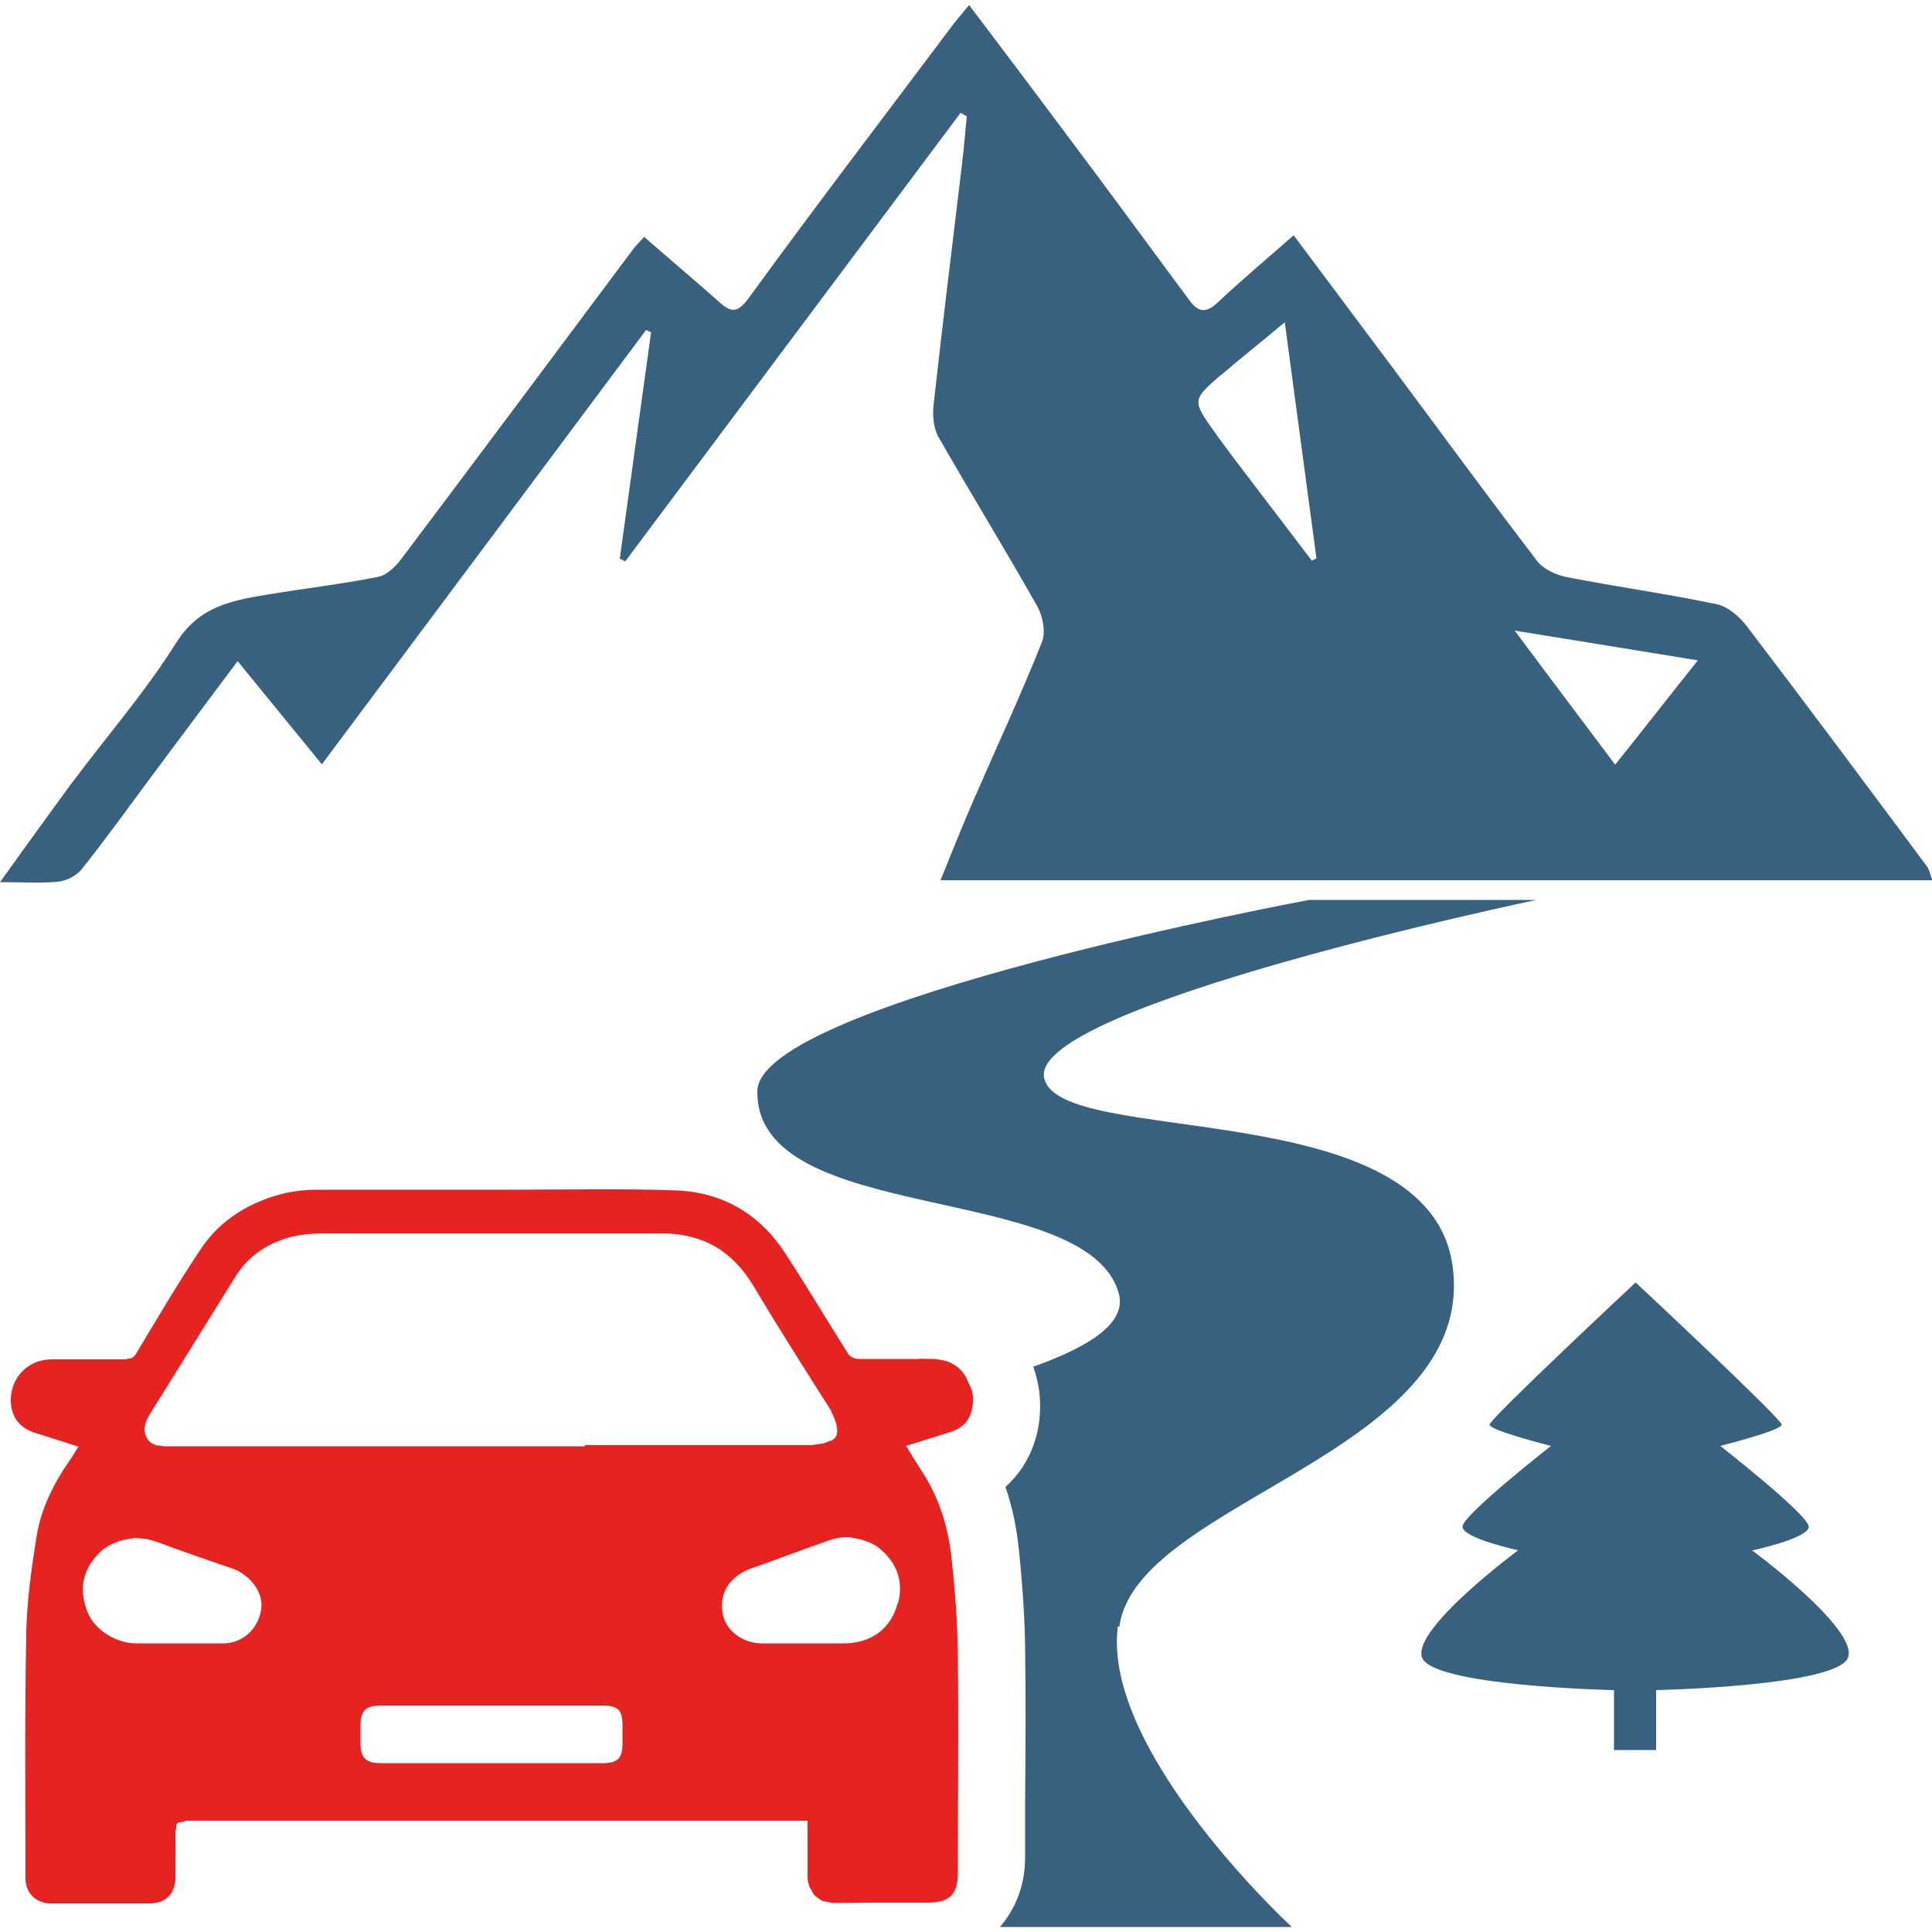 <?xml version="1.0" encoding="UTF-8"?>
<svg id="Calque_1" data-name="Calque 1" xmlns="http://www.w3.org/2000/svg" viewBox="0 0 50 50">
  <defs>
    <style>
      .cls-1 {
        fill: #e52421;
      }

      .cls-2 {
        fill: #37617e;
      }
    </style>
  </defs>
  <path class="cls-2" d="m21.24,37.49s-.08.01-.12.02c.04,0,.08,0,.12-.02Z"/>
  <path class="cls-2" d="m21.48,37.4s-.06.02-.08.03c.03-.01.06-.02.08-.03Z"/>
  <path class="cls-2" d="m13.04,45.37c-.11,0-.21,0-.32,0h.32c.07,0,.15,0,.22,0,.13,0,.25,0,.38,0-.13,0-.25,0-.38,0h-.22Z"/>
  <path class="cls-2" d="m20.96,37.53s-.09,0-.13,0c.04,0,.08,0,.13,0Z"/>
  <path class="cls-2" d="m16.27,44.44c0,.15,0,.29,0,.44h0c0-.14,0-.29,0-.44Z"/>
  <path class="cls-2" d="m22,39.82c.05,0,.1.02.15.03-.05-.01-.1-.02-.15-.03Z"/>
  <path class="cls-2" d="m23.69,38.19c.42.66.64,1.39.72,2.15-.08-.76-.29-1.5-.72-2.15Z"/>
  <path class="cls-2" d="m24.92,36.19c.02.13.02.27,0,.41.02-.14.03-.28,0-.41Z"/>
  <path class="cls-2" d="m21.23,48.77c-.05-.02-.09-.06-.13-.09.04.03.08.07.13.09Z"/>
  <path class="cls-2" d="m20.89,48.41c-.03-.08-.05-.16-.05-.25,0,.09.02.17.05.25Z"/>
  <path class="cls-2" d="m21.02,48.62s-.06-.09-.09-.14c.03.05.05.1.09.14Z"/>
  <path class="cls-2" d="m28.97,42.1c.42-3.25,9.21-4.48,8.63-9.28-.55-4.58-10.26-3.08-10.58-4.94-.32-1.86,12.74-4.59,12.74-4.59h-5.88s-14.25,2.65-14.28,4.95c-.04,3.51,8.51,2.31,9.35,5.22.22.75-.69,1.37-2.21,1.91.15.42.24.94.13,1.57-.11.61-.41,1.15-.85,1.54.18.51.29,1.06.35,1.64.1.98.15,1.78.16,2.52.02,1.34.01,2.67,0,4.01v1.41c0,.74-.25,1.34-.65,1.81h7.55s-4.92-4.54-4.5-7.78Z"/>
  <polygon class="cls-2" points="20.67 37.54 20.68 37.54 20.67 37.54 20.67 37.54"/>
  <path class="cls-2" d="m5.23,47.04s.01-.04.02-.07c0,.03-.02.03-.02.07h0Z"/>
  <path class="cls-2" d="m5.28,46.82s.08-.02.12-.03c-.04,0-.1,0-.12.03Z"/>
  <path class="cls-2" d="m21.33,48.79c.05.01.1.03.15.03,0,0,.01,0,.02,0,0,0,0,0,.01,0,0,0,0,0-.01,0-.06,0-.12-.02-.17-.03Z"/>
  <path class="cls-2" d="m5.49,46.77h0c3.48,0,6.95,0,10.43,0,1.55,0,3.1,0,4.65,0-5.03,0-10.05,0-15.08,0,0,0,0,0,0,0Z"/>
  <path class="cls-2" d="m2.35,48.81c.34,0,.69,0,1.03,0,.4,0,.81,0,1.21,0-.75,0-1.49,0-2.24,0h0Z"/>
  <path class="cls-1" d="m25.05,35.76s-.03-.1-.07-.15c0,0-.11-.23-.42-.36-.09-.04-.23-.06-.37-.08-.05,0-.1,0-.16,0-.09,0-.19-.01-.27,0-.02,0-.05,0-.07,0-.24,0-.48,0-.71,0-.26,0-.51,0-.77,0h0c-.09,0-.21-.06-.25-.12-.55-.87-1.08-1.76-1.64-2.62-.65-1-1.61-1.57-2.79-1.62-.71-.03-1.43-.03-2.14-.03-.75,0-1.5.01-2.24.01h-.03c-1.65,0-3.3,0-4.94,0-.26,0-.52.03-.76.08-.23.05-.45.12-.67.21-.42.17-.8.41-1.13.73-.16.16-.31.34-.44.54-.58.87-1.11,1.77-1.65,2.67-.04.07-.08.11-.13.13-.02,0-.04,0-.06.01-.04,0-.07.02-.11.02,0,0,0,0,0,0h0c-.63,0-1.26,0-1.89,0-.15,0-.3.03-.42.08-.38.16-.64.52-.64.98,0,.21.06.4.17.54.11.14.27.25.48.31.37.11.72.23,1.1.35-.09.14-.15.25-.23.36-.41.59-.73,1.23-.85,1.94-.13.82-.25,1.65-.27,2.49-.04,2.13-.02,4.25-.02,6.38,0,.39.28.65.66.65.07,0,.14,0,.21,0,.78,0,1.56,0,2.34,0,.42,0,.67-.25.67-.68,0-.4.01-.79,0-1.18h0s.01-.04.02-.07c0-.06,0-.12.04-.15.02-.02.08-.02.13-.03.03,0,.05-.03.1-.03h0s0,0,0,0c5.26,0,10.53,0,15.79,0h.28c0,.51,0,.98,0,1.45,0,.09.02.18.05.26.01.03.03.05.04.07.03.05.05.11.09.15.02.02.05.04.08.06.04.03.08.07.14.09.03.01.07.01.11.02.06.01.11.03.18.03,0,0,0,0,.01,0,.33,0,.65-.01.98-.01.47,0,.94,0,1.41,0h.02c.57,0,.78-.21.78-.78,0-1.88.02-3.77,0-5.65-.01-.82-.07-1.64-.16-2.45-.08-.8-.31-1.57-.75-2.25-.14-.22-.28-.44-.43-.69.41-.13.78-.24,1.15-.36.31-.1.51-.3.56-.62.03-.15.03-.29,0-.43-.02-.09-.07-.17-.11-.25Zm-19.24,6.77c-.15,0-.3,0-.45,0-.24,0-.48,0-.72,0h0s-.09,0-.13,0c-.18,0-.36,0-.55,0-.14,0-.28,0-.42,0-.14,0-.27-.02-.4-.06-.39-.12-.73-.4-.87-.74-.17-.42-.17-.81.02-1.17.06-.12.15-.23.25-.34.12-.13.25-.21.4-.28.04-.02.09-.03.13-.05.11-.04.22-.06.34-.07.03,0,.06-.02.08-.02.02,0,.04,0,.06.01.16,0,.33.03.5.09.67.25,1.34.48,2.01.71.09.03.17.08.25.14.3.21.5.56.45.89-.07.51-.47.88-.96.89Zm10.3,2.58c0,.2-.03.33-.11.41s-.21.11-.4.11c-.24,0-.48,0-.72,0-.51,0-1.01,0-1.52,0-.13,0-.27,0-.4,0-.08,0-.15,0-.23,0h-.34c-.49,0-.98,0-1.47,0-.36,0-.71,0-1.07,0-.38,0-.52-.14-.52-.52,0-.15,0-.3,0-.46,0-.37.14-.51.51-.51.48,0,.97,0,1.45,0s.94,0,1.41,0h.06c.51,0,1.02,0,1.53,0,.43,0,.86,0,1.29,0,.42,0,.53.11.53.52,0,.15,0,.3,0,.46h0Zm-.97-7.68c-1.05,0-2.1,0-3.15,0-1.59,0-3.18,0-4.78,0h0s-1.61,0-1.61,0c-.06,0-.12,0-.19,0-.07,0-.15,0-.22,0h-.39c-.17,0-.34,0-.51,0,0,0-.01,0-.02,0-.05,0-.1-.01-.15-.02-.04,0-.08,0-.11-.02-.08-.03-.16-.08-.21-.18-.11-.2-.05-.39.06-.58.75-1.2,1.49-2.4,2.24-3.6.17-.27.38-.49.62-.65.24-.17.52-.29.82-.37.28-.07.58-.09.88-.09,1.6,0,3.2,0,4.8,0,1.31,0,2.62,0,3.92,0,.52,0,.98.12,1.37.34.39.23.72.57.99,1.02.65,1.09,1.33,2.16,2.01,3.23,0,0,0,.01,0,.02.1.19.18.4.15.58-.01.07-.06.12-.12.16-.02.02-.06.02-.09.03-.05.02-.1.05-.16.06-.04,0-.09.01-.13.02-.06,0-.11.02-.17.02-.05,0-.09,0-.14,0-.04,0-.09,0-.12,0-.01,0-.02,0-.03,0,0,0,0,0,0,0,0,0,0,0,0,0,0,0-.02,0-.03,0h0c-.1,0-.17,0-.17,0h0c-1.28,0-2.55,0-3.83,0-.51,0-1.03,0-1.54,0Zm8.09,4.07c-.18.66-.68,1.02-1.37,1.03-.13,0-.26,0-.39,0-.22,0-.44,0-.65,0-.23,0-.45,0-.68,0-.14,0-.28,0-.42,0-.51,0-.95-.34-1.02-.79-.09-.52.2-.95.72-1.14.68-.24,1.36-.5,2.05-.74.16-.06.33-.08.48-.08.06,0,.11.02.16.03.05,0,.1.02.16.03.2.05.4.14.57.3.4.37.54.83.4,1.36Z"/>
  <path class="cls-2" d="m1.49,22.82c.22-.02.48-.15.62-.32.63-.79,1.22-1.61,1.82-2.42.72-.97,1.45-1.94,2.22-2.97.74.91,1.43,1.75,2.18,2.67,2.83-3.79,5.61-7.51,8.39-11.24.04.02.08.04.13.06-.27,1.95-.54,3.91-.81,5.86.05.02.09.04.14.07,2.89-3.87,5.79-7.74,8.68-11.61l.16.09c-.04.4-.07.81-.12,1.21-.25,2.09-.51,4.18-.74,6.27-.03.27,0,.61.14.84.84,1.47,1.72,2.9,2.55,4.37.14.26.22.67.11.93-.55,1.38-1.18,2.73-1.77,4.09-.29.67-.56,1.34-.85,2.06h25.67c-.07-.17-.08-.29-.15-.37-1.54-2.07-3.08-4.14-4.65-6.2-.19-.25-.49-.51-.77-.57-1.28-.27-2.58-.45-3.87-.7-.28-.05-.61-.2-.78-.41-1.28-1.67-2.53-3.38-3.79-5.07-.83-1.11-1.66-2.22-2.52-3.37-.71.62-1.36,1.17-1.98,1.75-.3.28-.5.23-.72-.07-1.11-1.5-2.21-3-3.33-4.49-.76-1.02-1.53-2.04-2.37-3.15-.22.27-.37.44-.5.62-1.74,2.32-3.5,4.62-5.2,6.96-.34.47-.52.33-.83.05-.61-.54-1.24-1.07-1.88-1.63-.12.14-.2.21-.27.3-2,2.68-4,5.36-6.01,8.03-.15.2-.38.43-.61.47-.95.19-1.92.3-2.87.46-.91.15-1.75.3-2.34,1.23-.81,1.29-1.82,2.45-2.73,3.67-.59.8-1.17,1.61-1.84,2.54.6,0,1.05.03,1.49-.01Zm42.45-5.73c-.75.94-1.41,1.79-2.14,2.7-.86-1.15-1.67-2.22-2.6-3.47,1.62.26,3.08.5,4.74.77Zm-12.33-7.39c.5-.43,1.02-.84,1.64-1.36.29,2.14.55,4.12.82,6.11-.04.02-.08.04-.12.06-.67-.88-1.34-1.76-2.01-2.64-.16-.21-.32-.43-.48-.65-.61-.86-.62-.86.14-1.52Z"/>
  <path class="cls-2" d="m45.37,40.12s1.44-.31,1.44-.61-2.29-2.09-2.29-2.09c0,0,1.59-.4,1.59-.55s-3.78-3.68-3.78-3.68c0,0-3.78,3.53-3.78,3.68s1.59.55,1.59.55c0,0-2.29,1.79-2.29,2.09s1.44.61,1.44.61c0,0-2.74,2.03-2.49,2.77.25.75,4.97.85,4.97.85v1.55h1.09v-1.55s4.72-.1,4.97-.85c.25-.75-2.49-2.77-2.49-2.77Z"/>
</svg>